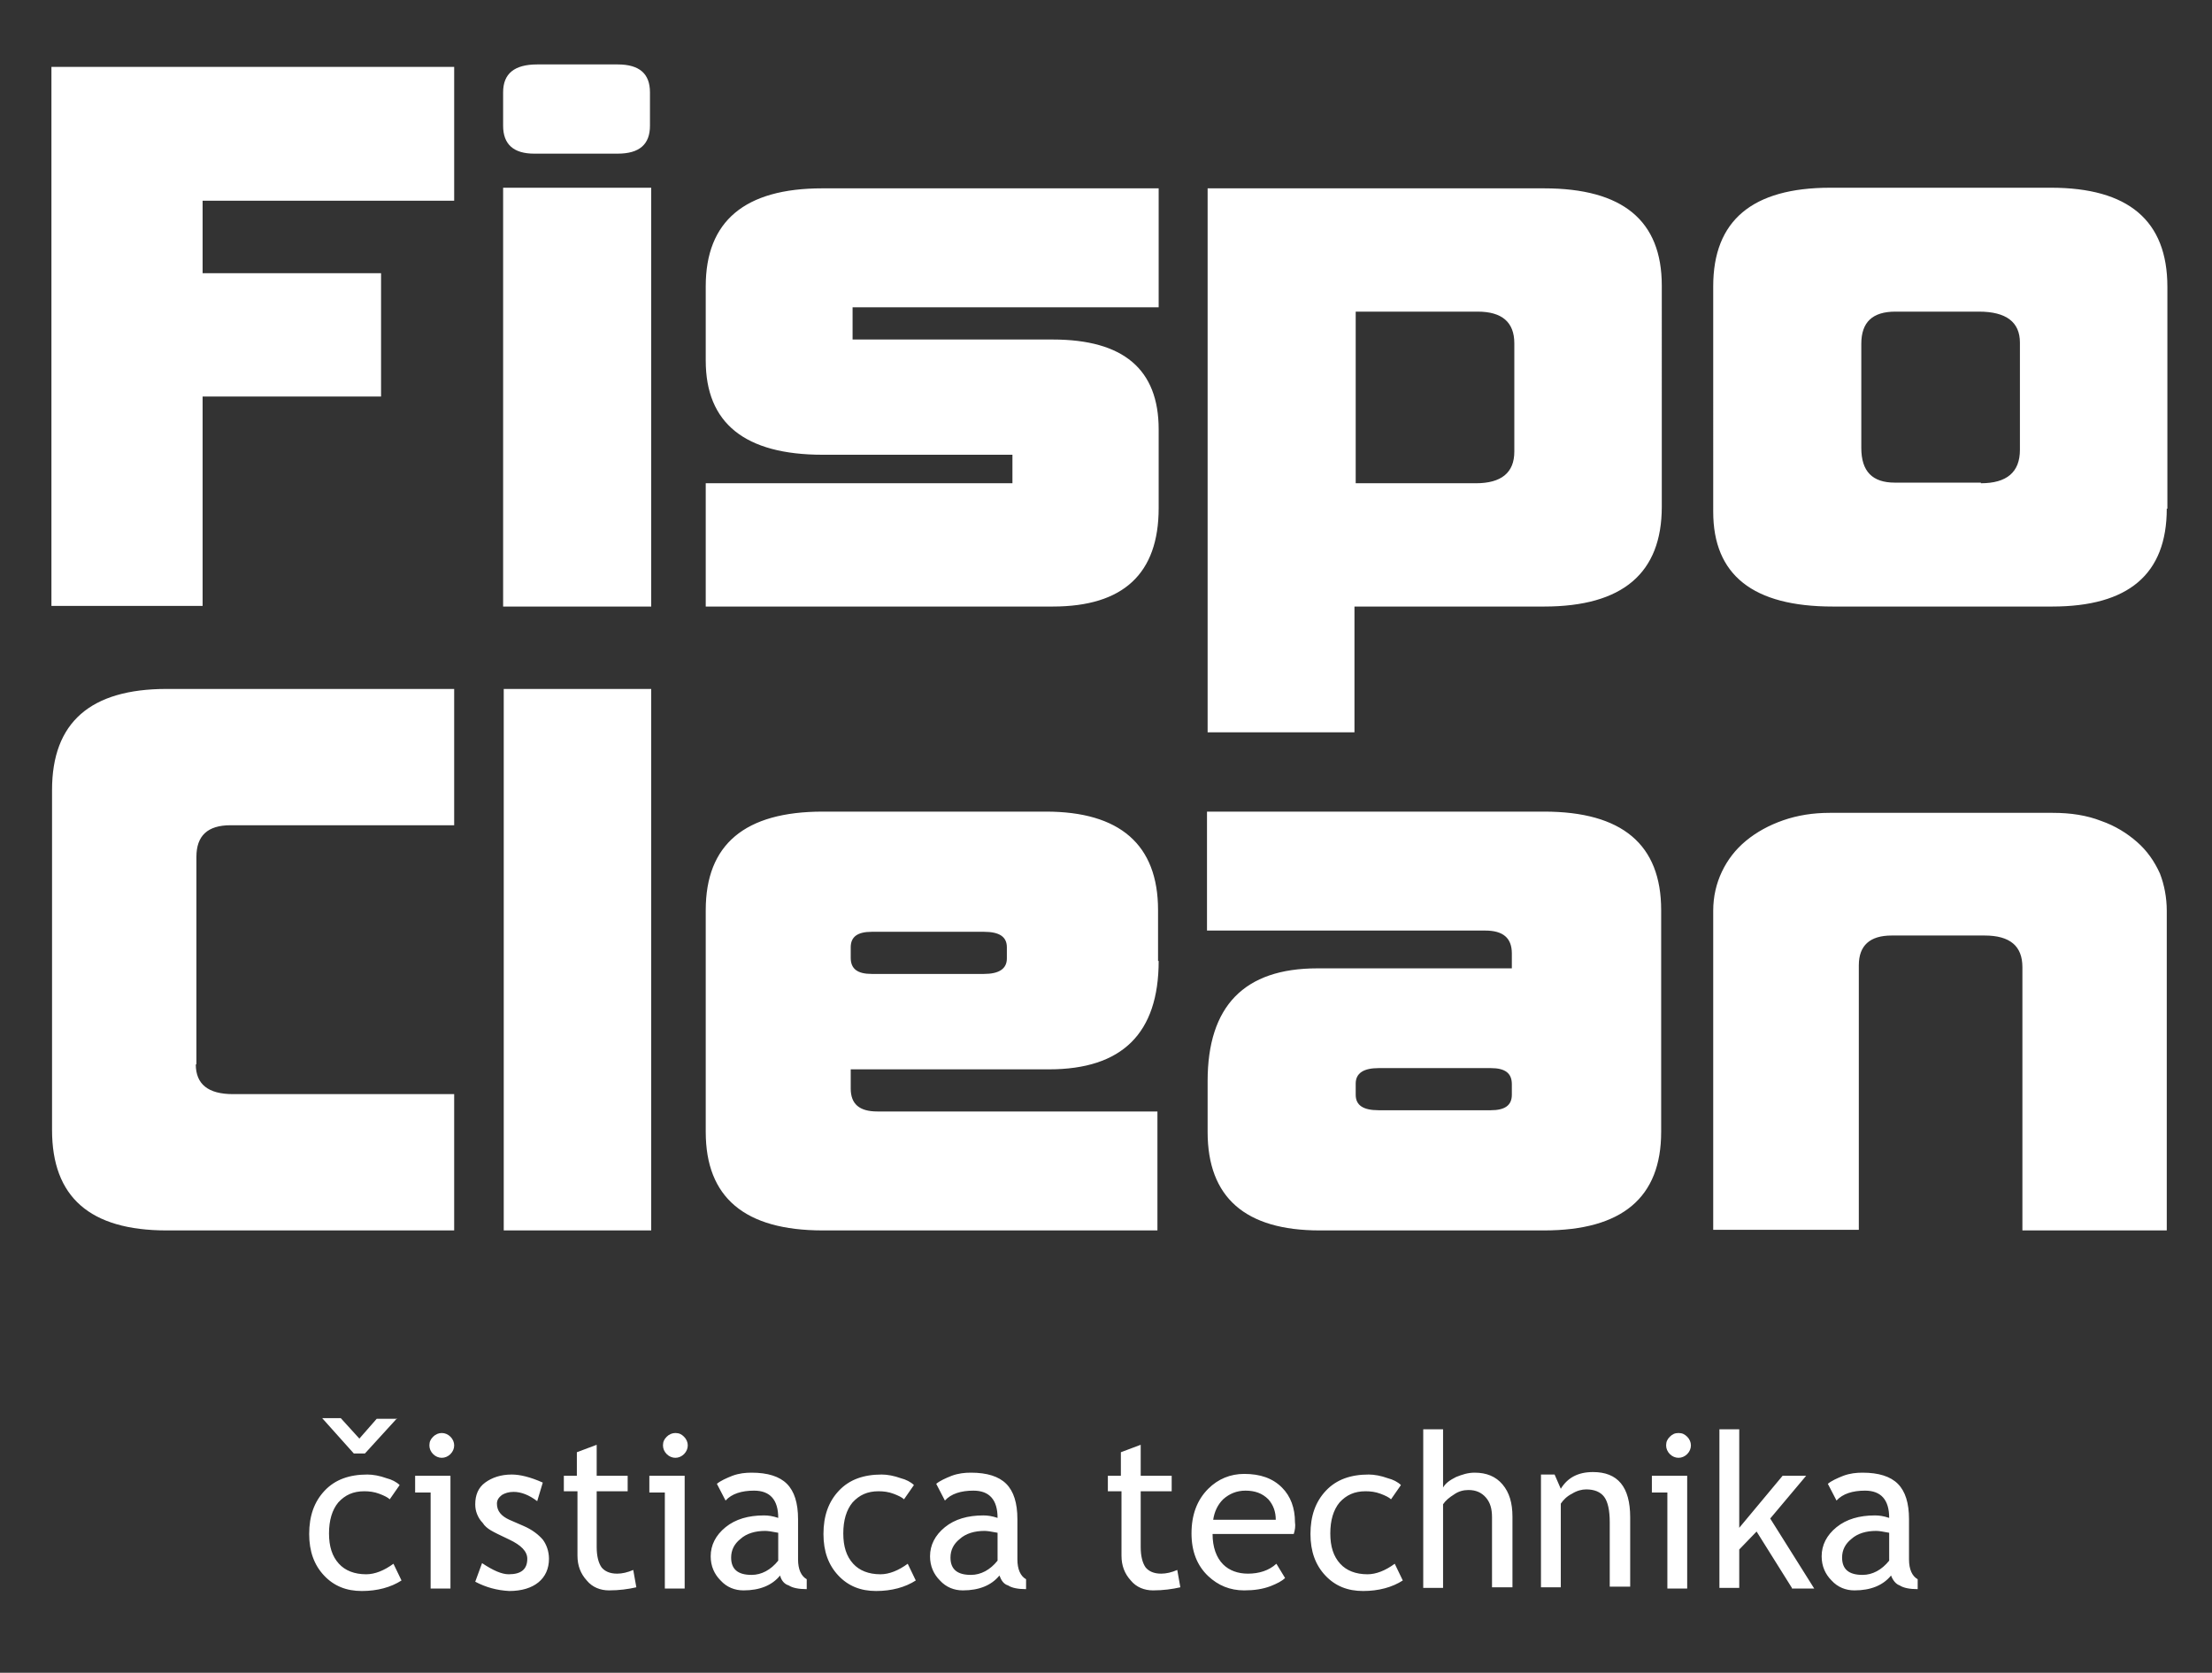 <?xml version="1.0" encoding="UTF-8"?> <!-- Generator: Adobe Illustrator 19.2.1, SVG Export Plug-In . SVG Version: 6.00 Build 0) --> <svg xmlns="http://www.w3.org/2000/svg" xmlns:xlink="http://www.w3.org/1999/xlink" id="Outline" x="0px" y="0px" viewBox="0 0 357 270" style="enable-background:new 0 0 357 270;" xml:space="preserve"><rect x="0" y="0" width="357" height="270" fill="#333333" stroke="none"/> <style type="text/css"> .st0{fill-rule:evenodd;clip-rule:evenodd;fill:#FFFFFF;} .st1{fill:#FFFFFF;} </style> <path class="st0" d="M8.3,10.8h65v21.6H32.7v11.7h28.8v19.9H32.7v33.8H8.3V10.8L8.3,10.8z M319.7,78c4.2,0,6.3-1.8,6.3-5.4V55.3 c0-3.3-2.2-5-6.6-5h-13.5c-3.7,0-5.5,1.7-5.5,5.2v16.8c0,3.8,1.8,5.6,5.4,5.6H319.7L319.7,78z M349.7,82.1 c0,10.6-6.2,15.8-18.5,15.8h-35.4c-12.9,0-19.3-5.1-19.3-15.3V46.2c0-10.6,6.3-15.9,18.9-15.9H331c12.5,0,18.8,5.3,18.8,16V82.1 L349.7,82.1z M238.2,78c4.1,0,6.2-1.7,6.2-5.1V55.4c0-3.4-2-5.1-5.9-5.1h-19.7V78H238.2L238.2,78z M268.2,81.8 c0,10.7-6.3,16.1-19,16.1h-30.6v20.3h-23.7V30.4h54.3c12.7,0,19,5.2,19,15.7V81.8L268.2,81.8z M187,82c0,10.6-5.7,15.9-17.1,15.9 h-56V78h49.5v-4.6h-30.6c-12.6,0-18.9-5.1-18.9-15.2v-12c0-10.5,6.3-15.8,18.8-15.8H187v19.2h-49.4v5.2h32.3 c11.4,0,17.1,4.8,17.1,14.5V82L187,82z M104.9,20.3c0,3-1.7,4.5-5.2,4.5H86.2c-3.3,0-5-1.5-5-4.5v-5.4c0-3,1.8-4.5,5.5-4.5h13 c3.5,0,5.2,1.5,5.2,4.5V20.3L104.9,20.3z M81.2,97.9V30.3h23.9v67.6H81.2z"></path> <path class="st0" d="M31.6,171.8c0,3.2,2,4.8,6,4.8h35.7v22H26.9c-12.4,0-18.5-5.4-18.5-16.2v-54.9c0-10.9,6.2-16.3,18.5-16.3h46.4 v22H37.2c-3.7,0-5.5,1.7-5.5,5.1V171.8L31.6,171.8z M349.7,147v51.6h-23.3v-42.5c0-3.4-2-5.1-6.1-5.1h-15c-3.5,0-5.3,1.6-5.3,4.8 v42.7h-23.5V147c0-2.3,0.5-4.4,1.4-6.3c0.9-1.9,2.2-3.6,3.9-5c1.7-1.4,3.7-2.5,6-3.3c2.3-0.8,4.8-1.2,7.5-1.2h36 c2.9,0,5.5,0.4,7.8,1.3c2.3,0.8,4.2,2,5.8,3.4c1.6,1.4,2.8,3.1,3.7,5.1C349.3,142.8,349.7,144.9,349.7,147L349.7,147z M244,175 c0-1.8-1.1-2.6-3.4-2.6h-18.1c-2.4,0-3.7,0.8-3.7,2.5v1.8c0,1.7,1.2,2.5,3.7,2.5h18.1c2.3,0,3.4-0.8,3.4-2.5V175L244,175z M194.9,174.5c0-12.1,5.9-18.2,17.7-18.2H244v-2.4c0-2.5-1.4-3.7-4.3-3.7h-44.9V131h54.4c12.6,0,18.9,5.3,18.9,15.9v35.8 c0,10.6-6.3,15.9-18.9,15.9H213c-12,0-18.1-5.3-18.1-15.9V174.5L194.9,174.5z M137.3,154.6c0,1.8,1.1,2.6,3.4,2.6h18.1 c2.4,0,3.7-0.8,3.7-2.5v-1.8c0-1.7-1.2-2.5-3.7-2.5h-18.1c-2.3,0-3.4,0.8-3.4,2.5V154.6L137.3,154.6z M187,155.1 c0,11.7-5.9,17.5-17.7,17.5h-32v3.1c0,2.5,1.4,3.7,4.3,3.7h45.2v19.2h-54c-12.6,0-18.9-5.3-18.9-15.9v-35.8 c0-10.6,6.3-15.9,18.9-15.9h36c11.9,0,18.1,5.3,18.1,15.9V155.1L187,155.1z M105.1,198.6H81.3v-87.4h23.8V198.6z"></path> <path class="st1" d="M64.5,239.7l-1.6,2.3c-0.3-0.3-0.9-0.6-1.7-0.9c-0.8-0.3-1.6-0.4-2.4-0.4c-1.8,0-3.1,0.6-4.2,1.8 c-1,1.2-1.5,2.9-1.5,5c0,2.1,0.5,3.7,1.6,4.9c1,1.1,2.5,1.7,4.4,1.7c1.4,0,2.9-0.6,4.4-1.7l1.3,2.7c-1.7,1.1-3.9,1.7-6.4,1.7 c-2.5,0-4.5-0.8-6.1-2.5c-1.6-1.7-2.4-3.9-2.4-6.7c0-2.9,0.8-5.2,2.5-7c1.7-1.8,4-2.6,6.9-2.6c0.9,0,2,0.2,3.1,0.6 C63.2,238.8,64,239.2,64.5,239.7L64.5,239.7z M64.1,228.9l-5.2,5.7h-1.8l-5.1-5.7H55l3,3.3l2.8-3.2H64.1L64.1,228.9z M71.3,231.3 c0.5,0,1,0.2,1.4,0.6c0.4,0.4,0.6,0.9,0.6,1.4c0,0.5-0.2,1-0.6,1.4c-0.4,0.4-0.9,0.6-1.4,0.6c-0.5,0-1-0.2-1.4-0.6 c-0.4-0.4-0.6-0.9-0.6-1.4c0-0.6,0.2-1,0.6-1.4C70.3,231.5,70.8,231.3,71.3,231.3L71.3,231.3z M69.5,256.3v-15.4H67v-2.7h5.7v18.2 H69.5L69.5,256.3z M76.7,255.3l1.1-3c1.8,1.2,3.2,1.8,4.3,1.8c2,0,3-0.8,3-2.5c0-1.2-1-2.2-2.9-3.1c-1.5-0.7-2.5-1.2-3-1.5 c-0.5-0.3-1-0.7-1.3-1.2c-0.4-0.4-0.7-0.9-0.9-1.4c-0.2-0.5-0.3-1-0.3-1.6c0-1.5,0.5-2.7,1.6-3.5c1.1-0.8,2.5-1.3,4.3-1.3 c1.3,0,3,0.4,5,1.3l-0.9,3c-1.3-1-2.6-1.5-3.8-1.5c-0.8,0-1.4,0.2-1.9,0.5c-0.5,0.4-0.8,0.8-0.8,1.4c0,1.2,0.7,2,2,2.6l2.3,1 c1.4,0.6,2.4,1.4,3.1,2.2c0.6,0.8,1,1.9,1,3.1c0,1.6-0.6,2.9-1.7,3.8c-1.1,0.9-2.7,1.4-4.7,1.4C80.2,256.7,78.4,256.2,76.7,255.3 L76.7,255.3z M93.1,240.7H91v-2.5h2.1v-3.8l3.2-1.2v5h5v2.5h-5v9c0,1.5,0.3,2.6,0.8,3.3c0.5,0.6,1.3,1,2.5,1c0.8,0,1.7-0.2,2.6-0.6 l0.5,2.8c-1.3,0.3-2.8,0.5-4.4,0.5c-1.4,0-2.7-0.5-3.6-1.6c-1-1.1-1.5-2.4-1.5-4V240.7L93.1,240.7z M109,231.3c0.6,0,1,0.2,1.4,0.6 c0.4,0.4,0.6,0.9,0.6,1.4c0,0.5-0.2,1-0.6,1.4c-0.4,0.4-0.9,0.6-1.4,0.6c-0.5,0-1-0.2-1.4-0.6c-0.4-0.4-0.6-0.9-0.6-1.4 c0-0.6,0.2-1,0.6-1.4C108,231.5,108.5,231.3,109,231.3L109,231.3z M107.3,256.3v-15.4h-2.5v-2.7h5.7v18.2H107.3L107.3,256.3z M125.9,254.3c-1.3,1.6-3.3,2.4-5.9,2.4c-1.4,0-2.7-0.5-3.7-1.6c-1-1-1.6-2.3-1.6-3.9c0-1.8,0.8-3.4,2.4-4.7 c1.6-1.3,3.7-1.9,6.2-1.9c0.7,0,1.4,0.1,2.3,0.4c0-2.9-1.3-4.4-3.9-4.4c-2,0-3.6,0.5-4.6,1.6l-1.4-2.7c0.6-0.5,1.5-0.9,2.5-1.3 c1.1-0.4,2.1-0.5,3.1-0.5c2.6,0,4.5,0.6,5.7,1.8c1.2,1.2,1.8,3.1,1.8,5.7v6.5c0,1.6,0.5,2.7,1.4,3.2v1.6c-1.3,0-2.3-0.2-2.9-0.6 C126.6,255.7,126.1,255.1,125.9,254.3L125.9,254.3z M125.6,247.4c-1-0.2-1.7-0.3-2.1-0.3c-1.6,0-3,0.4-4,1.3c-1,0.8-1.5,1.8-1.5,3 c0,1.9,1.1,2.8,3.3,2.8c1.6,0,3.1-0.8,4.3-2.3V247.4L125.6,247.4z M147.5,239.7l-1.6,2.3c-0.3-0.3-0.9-0.6-1.7-0.9 c-0.8-0.3-1.6-0.4-2.4-0.4c-1.8,0-3.1,0.6-4.2,1.8c-1,1.2-1.5,2.9-1.5,5c0,2.1,0.5,3.7,1.6,4.9c1,1.1,2.5,1.7,4.4,1.7 c1.4,0,2.9-0.6,4.4-1.7l1.3,2.7c-1.7,1.1-3.9,1.7-6.4,1.7c-2.5,0-4.5-0.8-6.1-2.5c-1.6-1.7-2.4-3.9-2.4-6.7c0-2.9,0.8-5.2,2.5-7 c1.7-1.8,4-2.6,6.9-2.6c0.9,0,2,0.2,3.1,0.6C146.2,238.8,147,239.2,147.5,239.7L147.5,239.7z M161.3,254.3c-1.3,1.6-3.3,2.4-5.9,2.4 c-1.4,0-2.7-0.5-3.7-1.6c-1-1-1.6-2.3-1.6-3.9c0-1.8,0.8-3.4,2.4-4.7c1.6-1.3,3.7-1.9,6.2-1.9c0.7,0,1.4,0.1,2.3,0.4 c0-2.9-1.3-4.4-3.9-4.4c-2,0-3.6,0.5-4.6,1.6l-1.4-2.7c0.6-0.5,1.5-0.9,2.5-1.3c1.1-0.4,2.1-0.5,3.1-0.5c2.6,0,4.5,0.6,5.7,1.8 c1.2,1.2,1.8,3.1,1.8,5.7v6.5c0,1.6,0.5,2.7,1.4,3.2v1.6c-1.3,0-2.3-0.2-2.9-0.6C162,255.7,161.6,255.1,161.3,254.3L161.3,254.3z M161,247.4c-1-0.2-1.7-0.3-2.1-0.3c-1.6,0-3,0.4-4,1.3c-1,0.8-1.5,1.8-1.5,3c0,1.9,1.1,2.8,3.3,2.8c1.6,0,3.1-0.8,4.3-2.3V247.4 L161,247.4z M180.9,240.7h-2.1v-2.5h2.1v-3.8l3.2-1.2v5h5v2.5h-5v9c0,1.5,0.3,2.6,0.8,3.3c0.5,0.6,1.3,1,2.5,1 c0.8,0,1.7-0.2,2.6-0.6l0.5,2.8c-1.3,0.3-2.8,0.5-4.4,0.5c-1.4,0-2.7-0.5-3.6-1.6c-1-1.1-1.5-2.4-1.5-4V240.7L180.9,240.7z M208.8,247.6h-13.1c0,2.1,0.6,3.8,1.7,4.9c1,1,2.4,1.5,4,1.5c1.8,0,3.4-0.5,4.6-1.6l1.4,2.3c-0.5,0.5-1.3,0.9-2.3,1.3 c-1.3,0.5-2.7,0.7-4.3,0.7c-2.3,0-4.2-0.8-5.8-2.3c-1.8-1.7-2.7-4-2.7-6.9c0-3,0.9-5.4,2.7-7.2c1.6-1.6,3.6-2.4,5.8-2.4 c2.6,0,4.6,0.7,6.1,2.2c1.4,1.4,2.1,3.3,2.1,5.6C209.1,246.3,209,247,208.8,247.6L208.8,247.6z M201,240.6c-1.4,0-2.6,0.5-3.6,1.4 c-0.9,0.9-1.4,2-1.6,3.3h10.1c0-1.3-0.4-2.4-1.2-3.3C203.7,241,202.5,240.6,201,240.6L201,240.6z M226.1,239.7l-1.6,2.3 c-0.3-0.3-0.9-0.6-1.7-0.9c-0.8-0.3-1.6-0.4-2.4-0.4c-1.8,0-3.1,0.6-4.2,1.8c-1,1.2-1.5,2.9-1.5,5c0,2.1,0.5,3.7,1.6,4.9 c1,1.1,2.5,1.7,4.4,1.7c1.4,0,2.9-0.6,4.4-1.7l1.3,2.7c-1.7,1.1-3.9,1.7-6.4,1.7c-2.5,0-4.5-0.8-6.1-2.5c-1.6-1.7-2.4-3.9-2.4-6.7 c0-2.9,0.8-5.2,2.5-7c1.7-1.8,4-2.6,6.9-2.6c0.9,0,2,0.2,3.1,0.6C224.8,238.8,225.6,239.2,226.1,239.7L226.1,239.7z M240.8,256.3 v-11.4c0-1.4-0.3-2.4-1-3.2c-0.7-0.8-1.6-1.2-2.8-1.2c-0.8,0-1.6,0.2-2.3,0.7c-0.8,0.5-1.4,1-1.8,1.6v13.5h-3.2v-25.6h3.2v9.4 c0.4-0.7,1.1-1.2,2.1-1.7c1-0.4,1.9-0.7,3-0.7c1.9,0,3.4,0.6,4.5,1.9c1.1,1.3,1.6,3,1.6,5.2v11.4H240.8L240.8,256.3z M259.8,256.3 v-10.6c0-1.9-0.3-3.3-0.9-4.1c-0.6-0.8-1.6-1.2-2.9-1.2c-0.7,0-1.5,0.2-2.3,0.7c-0.8,0.4-1.4,1-1.8,1.6v13.5h-3.2v-18.2h2.2l1,2.3 c1.1-1.8,2.8-2.7,5.2-2.7c4,0,6,2.4,6,7.3v11.2H259.8L259.8,256.3z M270.9,231.3c0.6,0,1,0.2,1.4,0.6c0.4,0.4,0.6,0.9,0.6,1.4 c0,0.5-0.2,1-0.6,1.4c-0.4,0.4-0.9,0.6-1.4,0.6c-0.5,0-1-0.2-1.4-0.6c-0.4-0.4-0.6-0.9-0.6-1.4c0-0.6,0.2-1,0.6-1.4 C269.9,231.5,270.3,231.3,270.9,231.3L270.9,231.3z M269.1,256.3v-15.4h-2.5v-2.7h5.7v18.2H269.1L269.1,256.3z M289.2,256.3 l-5.7-9.1l-2.8,2.9v6.2h-3.2v-25.6h3.2v15.9l7-8.4h3.8l-5.8,6.9l7.1,11.3H289.2L289.2,256.3z M305.2,254.3c-1.3,1.6-3.3,2.4-5.9,2.4 c-1.4,0-2.7-0.5-3.7-1.6c-1-1-1.6-2.3-1.6-3.9c0-1.8,0.8-3.4,2.4-4.7c1.6-1.3,3.7-1.9,6.2-1.9c0.7,0,1.4,0.1,2.3,0.4 c0-2.9-1.3-4.4-3.9-4.4c-2,0-3.6,0.5-4.6,1.6l-1.4-2.7c0.6-0.5,1.5-0.9,2.5-1.3c1.1-0.4,2.1-0.5,3.1-0.5c2.6,0,4.5,0.6,5.7,1.8 c1.2,1.2,1.8,3.1,1.8,5.7v6.5c0,1.6,0.5,2.7,1.4,3.2v1.6c-1.3,0-2.3-0.2-2.9-0.6C306,255.7,305.5,255.1,305.2,254.3L305.2,254.3z M304.9,247.4c-1-0.2-1.7-0.3-2.1-0.3c-1.6,0-3,0.4-4,1.3c-1,0.8-1.5,1.8-1.5,3c0,1.9,1.1,2.8,3.3,2.8c1.6,0,3.1-0.8,4.3-2.3V247.4z "></path> </svg> 
